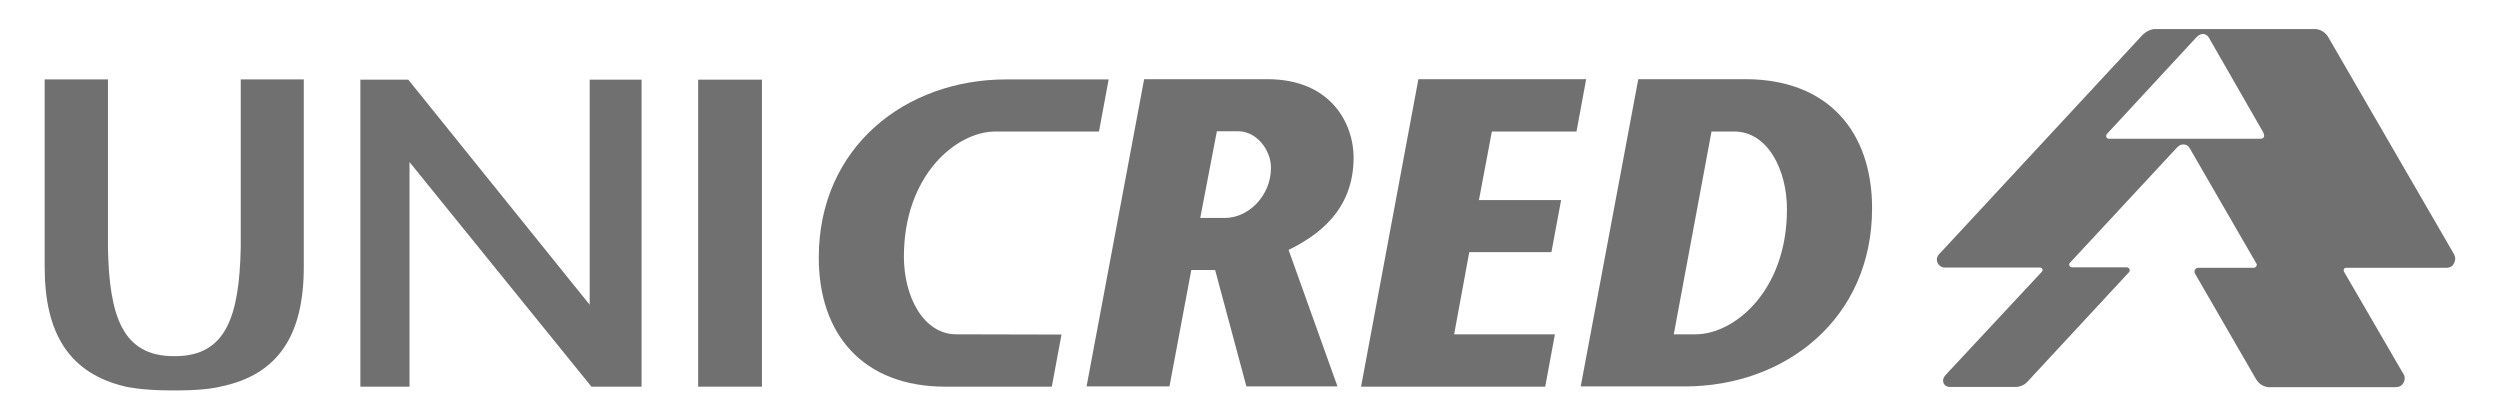 <svg xmlns="http://www.w3.org/2000/svg" xmlns:xlink="http://www.w3.org/1999/xlink" id="Camada_2_1_" x="0px" y="0px" viewBox="0 0 1007.3 168.9" style="enable-background:new 0 0 1007.3 168.9;" xml:space="preserve"> <style type="text/css"> .st0{display:none;} .st1{display:inline;} .st2{fill:#707070;} .st3{fill-rule:evenodd;clip-rule:evenodd;fill:#707070;} .st4{display:inline;fill:none;stroke:#707070;stroke-width:2;stroke-miterlimit:10;} </style> <g class="st0"> <g class="st1"> <path class="st2" d="M121.2,1.9h25.1c1,0,1.8,0.8,1.8,1.8V81c0,1,0.8,1.8,1.8,1.8h50.8c1,0,1.8,0.8,1.8,1.8v23.3 c0,1-0.8,1.8-1.8,1.8h-80.5c-1,0-1.8-0.8-1.8-1.8c0.1-12.8,0.9-91.4,1-104.1C119.4,2.6,120.2,1.9,121.2,1.9z"></path> <path class="st2" d="M328.6,109.5h-26.4c-0.5,0-0.9-0.3-1.1-0.7l-29.9-70.2c-0.4-1-1.8-1-2.2,0l-29.9,70.2 c-0.2,0.4-0.6,0.7-1.1,0.7h-26.4c-0.9,0-1.4-0.9-1.1-1.7L254.3,3.3c0.2-0.4,0.6-0.7,1.1-0.7h29.4c0.5,0,0.9,0.3,1.1,0.7 l43.8,104.6C330,108.6,329.4,109.5,328.6,109.5z"></path> <path class="st2" d="M552.4,109.5h-26.1c-0.5,0-1-0.3-1.2-0.8l-29.8-70c-0.4-1-1.9-1-2.4,0l-29.8,70c-0.2,0.5-0.7,0.8-1.2,0.8 h-26.2c-0.9,0-1.5-0.9-1.2-1.8L478.3,3.4c0.2-0.5,0.7-0.8,1.2-0.8h29.2c0.5,0,1,0.3,1.2,0.8l43.7,104.4 C554,108.6,553.4,109.5,552.4,109.5z"></path> <path class="st2" d="M414.7,62.2l19.5,10.2c1,0.5,1.4,1.7,1,2.7c-1,2.7-2.3,5.2-3.7,7.6c-12.1,20.6-37.4,32.5-64.3,24 c-16-5.1-28.7-17.8-33.7-33.9c-11.6-37.2,15.9-71.4,51.3-71.4c21,0,39.2,12,48.1,29.4c1.5,2.9,2.7,6,3.7,9.2 c0.3,1.1-0.2,2.2-1.2,2.7l-19.9,9.4c-0.7,0.3-1.4-0.1-1.5-0.8c-0.4-2.6-1.1-5.1-2.1-7.5c-4.8-11.1-16.2-18.6-29.2-17.7 c-14.5,1-26.3,12.9-27.2,27.4c-1.1,17.1,12.5,31.4,29.4,31.4c11.7,0,21.7-6.8,26.5-16.6c0.8-1.8,1.5-3.6,2-5.5 C413.5,62.2,414.2,61.9,414.7,62.2z"></path> <rect x="354.3" y="119.6" class="st2" width="58.1" height="19.9"></rect> <path class="st2" d="M732.5,1.8c-29.7,0-53.8,24.1-53.8,53.8s24.1,53.8,53.8,53.8s53.8-24.1,53.8-53.8S762.2,1.8,732.5,1.8z M732.5,86.6c-17.1,0-31-13.9-31-31s13.9-31,31-31s31,13.9,31,31S749.6,86.6,732.5,86.6z"></path> <g> <path class="st2" d="M865.7,69.8c13.2-6.2,19.6-18.4,19.6-31.9c0-10.3-3.3-18.7-10-25.4C868.6,5.7,858.9,2.4,846,2.4h-44.7v107.2 h27.1V74h0.1V50.3h-0.1V27.1h17.3c15.1-1.2,16.4,24.1-1,23.2h-11.8V74h6.1l18.8,35.5h31L865.7,69.8z"></path> </g> <g> <path class="st2" d="M566.6,106.4V5.4c0-1.7,1.4-3.1,3.1-3.1h40.6c16.7,0,29.7,4.8,39.2,14.4c9.4,9.6,14.2,22.6,14.2,39.3 c0,16.5-4.8,29.6-14.4,39.2c-9.4,9.6-22.6,14.4-39.4,14.4h-40.1C568,109.5,566.6,108.1,566.6,106.4z M593.7,80.5 c0,1.7,1.4,3.1,3.1,3.1h14.3c7.7,0,13.8-2.6,18-8s6.4-12,6.4-19.7s-2.2-14.2-6.4-19.6c-4.2-5.4-10.2-8-18-8h-14.3 c-1.7,0-3.1,1.4-3.1,3.1V80.5z"></path> </g> </g> <g class="st1"> <path class="st2" d="M455.8,133.3c2.7,0,4.7,0.8,6,2.3c1.4,1.6,2.1,3.4,2.1,5.5s-0.7,4-2.2,5.5s-3.5,2.3-6.3,2.3h-4.9v9.9h-3.2 v-25.5H455.8z M455.5,146c3.5,0,5.2-2.2,5.2-4.9c0-2.6-1.7-4.7-4.7-4.7h-5.4v9.6L455.5,146L455.5,146z"></path> <path class="st2" d="M497.2,158.9l-2.7-6.8h-9.8l-2.7,6.8h-3.5l10.4-25.5h1.5l10.3,25.5H497.2z M489.6,139.2l-3.8,9.8h7.6 L489.6,139.2z"></path> <path class="st2" d="M533.1,158.9l-6.8-10.5h-3.6v10.5h-3.2v-25.5h8.5c2.5,0,4.5,0.8,5.8,2.2c1.4,1.5,2.1,3.2,2.1,5.3 c0,1.7-0.5,3.2-1.6,4.6c-1.1,1.4-2.6,2.3-4.5,2.7l7.3,10.7H533.1z M522.6,136.4v8.9h4.6c3.6,0,5.3-2,5.3-4.5s-1.7-4.4-4.6-4.4 H522.6z"></path> <path class="st2" d="M560.7,136.5h-7.6v-3.1h18.4v3.1h-7.6v22.4h-3.2V136.5L560.7,136.5z"></path> <path class="st2" d="M590.2,133.3h3.2v25.5h-3.2V133.3z"></path> <path class="st2" d="M617.1,155.6c-2.5-2.5-3.8-5.6-3.8-9.4c0-3.9,1.3-7.1,3.9-9.5c2.6-2.5,5.7-3.8,9.4-3.8c2.3,0,4.5,0.5,6.4,1.6 c2,1,3.5,2.4,4.6,4.1l-2.4,2c-2-2.8-5.1-4.5-8.6-4.5c-2.8,0-5.1,1-7.1,2.9c-1.9,1.9-2.9,4.4-2.9,7.3c0,2.9,0.9,5.3,2.8,7.2 c1.9,1.9,4.3,2.8,7.1,2.8c3.6,0,6.5-1.5,8.7-4.4l2.3,2c-2.4,3.3-6.5,5.5-11.2,5.5C622.7,159.3,619.6,158.1,617.1,155.6z"></path> <path class="st2" d="M656.7,133.3h3.2v25.5h-3.2V133.3z"></path> <path class="st2" d="M689.8,133.3c2.7,0,4.7,0.8,6,2.3c1.4,1.6,2.1,3.4,2.1,5.5s-0.7,4-2.2,5.5s-3.5,2.3-6.3,2.3h-4.9v9.9h-3.2 v-25.5H689.8z M689.5,146c3.5,0,5.2-2.2,5.2-4.9c0-2.6-1.7-4.7-4.7-4.7h-5.4v9.6L689.5,146L689.5,146z"></path> <path class="st2" d="M731.2,158.9l-2.7-6.8h-9.8l-2.7,6.8h-3.5l10.4-25.5h1.5l10.3,25.5H731.2z M723.6,139.2l-3.8,9.8h7.6 L723.6,139.2z"></path> <path class="st2" d="M775.3,153.7c-2.2,3.1-6,5.3-10.4,5.5l-0.5,1.3h0.3c1.9,0,3.5,1.2,3.5,3.1c0,2-1.6,3.8-4.4,3.8 c-1.2,0-2.5-0.3-3.9-1l0.8-2.1c1.1,0.4,2,0.7,2.8,0.7c1.3,0,2-0.7,2-1.5c0-0.9-0.6-1.3-1.8-1.3h-1.9l-0.3-0.7l1-2.4 c-3.3-0.4-6.1-1.7-8.3-4.1c-2.2-2.4-3.3-5.4-3.3-8.9c0-3.9,1.3-7.1,3.9-9.5c2.6-2.5,5.7-3.8,9.4-3.8c2.3,0,4.5,0.5,6.4,1.6 c2,1,3.5,2.4,4.6,4.1l-2.4,2c-2-2.8-5.1-4.5-8.6-4.5c-2.8,0-5.1,1-7.1,2.9c-1.9,1.9-2.9,4.4-2.9,7.3c0,2.9,0.9,5.3,2.8,7.2 c1.9,1.9,4.3,2.8,7.1,2.8c3.6,0,6.5-1.5,8.7-4.4L775.3,153.7z"></path> <path class="st2" d="M796.3,136.8c2.6-2.6,5.7-3.9,9.3-3.9s6.7,1.3,9.3,3.9c2.6,2.6,3.9,5.7,3.9,9.3s-1.3,6.7-3.9,9.3 c-2.6,2.6-5.7,3.8-9.4,3.8s-6.8-1.2-9.3-3.8c-2.5-2.5-3.7-5.6-3.7-9.3C792.4,142.6,793.7,139.4,796.3,136.8z M812.7,153.3 c1.9-1.9,2.9-4.3,2.9-7.2s-1-5.3-2.9-7.2s-4.3-2.9-7-2.9s-5.1,1-7,2.9s-2.9,4.3-2.9,7.2c0,2.8,0.9,5.2,2.8,7.2 c1.9,1.9,4.3,2.9,7,2.9C808.4,156.2,810.8,155.2,812.7,153.3z M799.5,130.2c0.6-2,2-3.2,4-3.2c0.7,0,1.6,0.2,2.6,0.8 c1,0.5,1.8,0.8,2.2,0.8c0.9,0,1.6-0.5,2-1.5l1.9,0.9c-0.6,2-2,3.2-3.9,3.2c-0.7,0-1.6-0.2-2.6-0.8c-1-0.5-1.7-0.8-2.2-0.8 c-0.9,0-1.6,0.5-2,1.6L799.5,130.2z"></path> <path class="st2" d="M838.6,158.9v-25.5h15.7v3h-12.5v8h11.5v3h-11.5v8.4h12.5v3h-15.7V158.9z"></path> <path class="st2" d="M872.2,154l2.5-1.9c1.3,2.8,3.6,4.1,6,4.1c3,0,4.8-1.8,4.8-4c0-1.5-0.9-2.7-2.7-3.7c-0.5-0.3-1.4-0.7-2.7-1.3 s-2.2-1.1-2.8-1.5c-2.5-1.6-3.8-3.6-3.8-6c0-1.9,0.7-3.6,2.1-4.8c1.4-1.3,3.2-2,5.5-2c3.1,0,5.6,1.3,7.4,3.8l-2.3,2 c-1.3-1.9-3-2.8-5.1-2.8c-2.3,0-4.1,1.4-4.1,3.6c0,1.4,0.7,2.5,2.2,3.4c0.4,0.3,1.5,0.8,3,1.6c1.6,0.8,2.7,1.3,3.3,1.7 c2.4,1.5,3.6,3.4,3.6,5.9c0,2.1-0.8,3.9-2.4,5.3c-1.6,1.3-3.5,2-5.9,2C877.1,159.3,873.8,157.4,872.2,154z"></path> </g> </g> <g class="st0"> <g class="st1"> <g> <g> <path class="st2" d="M278.5,14c0-2.3,0.9-4.4,2.5-6s3.8-2.5,6-2.5c2.3,0,4.4,0.9,6,2.5s2.5,3.7,2.5,6c0,4.7-3.8,8.5-8.5,8.5 c-2.3,0-4.4-0.9-6-2.5S278.5,16.3,278.5,14z M287,23.8c2.6,0,5.1-1,6.9-2.9c1.8-1.8,2.9-4.3,2.9-6.9s-1-5.1-2.9-6.9 c-1.8-1.9-4.3-2.9-6.9-2.9c-5.4,0-9.8,4.4-9.8,9.8c0,2.6,1,5.1,2.9,6.9C281.9,22.8,284.4,23.8,287,23.8z"></path> </g> <path class="st2" d="M284.9,18.6h-1.2V9.3h4.3c1.5,0,3,0.5,3,2.5c0,1.4-0.7,1.9-1.3,2.2c0.5,0.2,1.1,0.5,1.1,1.7l0.1,1.7 c0,0.5,0.1,0.7,0.5,0.9v0.2h-1.5c-0.2-0.6-0.2-2-0.2-2.3c0-0.8-0.2-1.7-1.6-1.7h-3v4.1H284.9z M284.9,13.5h2.9 c0.9,0,1.9-0.2,1.9-1.6s-1-1.5-1.7-1.5h-3.1C284.9,10.4,284.9,13.5,284.9,13.5z"></path> </g> <polygon class="st2" points="167.9,4.2 214.2,4.2 167.9,84.5 214.2,164.7 167.9,164.7 121.6,84.5 "></polygon> <polygon class="st2" points="260.5,4.2 301.8,70.3 255.5,70.3 214.2,4.2 "></polygon> <polygon class="st2" points="231.2,84.5 306.8,84.5 260.5,164.7 214.2,164.7 247.4,107.1 231.2,107.1 "></polygon> </g> <g class="st1"> <path class="st2" d="M643.7,121h32.6l-36-73.1h-45.7L561.4,121h30.3l5.9-13.1h40L643.7,121z M604,93.6l13.4-29.7l13.7,29.7H604z"></path> <path class="st2" d="M532.8,92.5c4,0,15.9-4.9,18.3-8c3.9-4.8,3.9-15.7,1.9-22.8c-3.7-13.8-35.7-13.8-35.7-13.8H487h-4.6h-24.6 V121h29.1v-20c4.9,0,23.8,0,26.3,0c2.9,0,9.1,1.1,9.1,6.3c0,7.2,0,13.7,0,13.7h30.9c0,0,0.2-15.9-1.2-19.4 C548.6,92.2,528.8,92.5,532.8,92.5z M517,84.5h-29.9V65h29.3c0,0,7.3-0.8,7.3,9.8C523.7,84.5,517,84.5,517,84.5z"></path> <path class="st2" d="M883.8,58.5c-12.3-12.8-46.6-10.6-46.6-10.6V48c-5.4-0.3-34.5-1-45.6,10.6c-7.4,7.7-6.1,25.7-6.1,25.7 s-1.2,19.5,8.7,27.6c12.5,10.3,44,9.2,44,9.2V121c5.2,0.1,31.8,0,43.1-9.2c9.9-8.1,8.7-27.6,8.7-27.6S891.1,66.2,883.8,58.5z M857.1,99.6c-5.7,5-19.9,4.2-19.9,4.2v0.1c-3.2,0.1-14.1,0.1-18.9-4.2c-2.9-2.6-1.9-16.1-1.9-16.1s-1.1-12.7,2.3-15.7 c4.2-3.9,19.6-3.2,19.6-3.2v-0.1c3.3-0.1,15.1-0.1,18.6,3.2c3.3,3.1,2.2,15.8,2.2,15.8S860,97,857.1,99.6z"></path> <g> <path class="st2" d="M745.1,92.8v2.1c0,8.4-6,8.9-18.4,8.9c-17.9,0-18.7-4.1-18.7-14.7V78c0-10.2,1.6-13.5,18.7-13.5 c10.2,0,17.2,0.5,18.2,6.8v2.8h30.8v-2.8C775.1,50,760.8,48,730,48c-32.8,0-52.7,3.4-52.7,27v18.4c0,26,22.2,27,52.7,27 c13,0,25.4,0.1,35.5-5.2c10.2-5.4,10.3-12.4,10.3-20.2v-2.1L745.1,92.8L745.1,92.8z"></path> </g> <g> <path class="st2" d="M444.8,70.7c0-22.6-20.6-22.7-49.6-22.7c-32.8,0-53.1,3.5-53.1,27.1v18.4c0,23.1,17.9,26.9,53.1,26.9 c40,0,49.6-4.4,49.6-28.4l0.9-11.6h-50.9l-0.9,10.7h20.6c0,9.9-4,13.7-19.3,13.7c-15.5,0-22.4-1.3-22.4-14V79.2 c0.3-11.5,0.9-15.7,22.4-15.7c9,0,18.7-0.1,19.3,7.1L444.8,70.7L444.8,70.7z"></path> </g> </g> </g> <g class="st0"> <g class="st1"> <g> <polygon class="st3" points="848.6,25.4 888,25.4 947.3,104.2 907.8,104.2 937.3,143.6 888,143.6 858.5,104.2 878.1,104.2 848.6,64.8 878.1,64.8 848.6,25.4 "></polygon> <polygon class="st3" points="848.6,25.4 809.2,25.4 750,104.2 789.4,104.2 759.9,143.6 809.2,143.6 838.7,104.2 818.9,104.2 848.6,64.8 819.1,64.8 848.6,25.4 "></polygon> </g> <path class="st3" d="M102.1,33.4H60.1v67c0,32.4,24.1,45,54.7,45c33.2,0,55.2-11.8,55.2-47.4V33.4h-41.3v65.4 c0,10.7-2.4,18.2-13.4,18.2c-10.2,0-13.1-7.7-13.1-18.2V33.4L102.1,33.4z"></path> <path class="st3" d="M180.4,143.5H220V96.1c0-4.6,0-11,7.2-11c7,0,7,6.4,7,11v47.4h39.6V86.4c0-16-7.8-27-28.9-27 c-11.2,0-21.9,4.6-26.8,16h-0.3V61.3h-37.5V143.5L180.4,143.5z"></path> <path class="st3" d="M287.5,143.5h39.7V61.3h-39.7V143.5L287.5,143.5z M327.2,25.4h-39.7v27.3h39.7V25.4L327.2,25.4z"></path> <path class="st3" d="M340.3,143.5H380V96.1c0-4.6,0-11,7.2-11c6.7,0,6.7,6.4,6.7,11v47.4h39.9V96.1c0-4.6,0-11,6.7-11 c7.2,0,7.2,6.4,7.2,11v47.4h39.7V94.2c0-16.1,0-34.8-28.9-34.8c-9.9,0-23.6,4.6-26.3,14.2H432c-3.2-9.9-14.8-14.2-25.7-14.2 c-12.6,0-23.3,4.6-28.1,16h-0.3V61.3h-37.5V143.5L340.3,143.5z"></path> <path class="st3" d="M534.3,94.5c-0.5-6.4,1.4-16.1,10.7-16.1c8.8,0,9.9,9.9,9.9,16.1H534.3L534.3,94.5z M589.2,111.9v-4.8 c0-27.9-11.3-47.7-43.2-47.7c-33.2,0-50.9,13.9-50.9,41.5c0,28.4,17.7,44.5,50.9,44.5c13.9,0,26.5-1.6,37-4.8v-21.2 c-6.2,3.2-16.1,5.1-26.8,5.1c-11.8,0-21.1-2.4-22-12.6H589.2L589.2,111.9z"></path> <path class="st3" d="M697.3,143.5V25.4h-39.6V72h-0.3c-6.1-8.9-14.2-12.6-24.9-12.6c-24.6,0-34.8,19.5-34.8,41.8 c0,23.6,9.6,44.2,36.2,44.2c12.8,0,20.9-4.5,26.2-16.9h0.3v15H697.3L697.3,143.5z M658.8,102c0,7.7-1.3,16.9-9.6,16.9 c-8.9,0-10.2-9.1-10.2-17.7s1.3-17.1,9.7-17.1C657.4,84,658.8,92.6,658.8,102L658.8,102z"></path> <polygon class="st3" points="730.3,163.3 730.3,5.6 723.7,5.6 723.7,163.3 730.3,163.3 730.3,163.3 "></polygon> </g> </g> <image style="display:none;overflow:visible;" width="254" height="122" transform="matrix(1.384 0 0 1.384 351.907 -580.685)"> </image> <g id="logo" class="st0"> <rect x="329.5" y="1.9" class="st4" width="87.5" height="87.5"></rect> <rect x="590.3" y="79.5" class="st4" width="87.5" height="87.5"></rect> <rect x="417" y="1.9" class="st4" width="173.3" height="165"></rect> <g id="letras" class="st1"> <g> <g> <path class="st2" d="M378.9,54.3h6.7l-1.2,2.3c-1.5,2.7-3.4,4.8-5.9,6.3c-2.5,1.5-5.3,2.2-8.3,2.2c-4.7,0-8.6-1.6-11.8-4.8 c-3.1-3.2-4.7-7.2-4.7-12c0-2.2,0.4-4.4,1.3-6.4c0.8-2,2.1-3.8,3.7-5.4c1.5-1.5,3.2-2.7,5.1-3.5c1.9-0.8,4-1.2,6.2-1.2 c3.2,0,6,0.8,8.6,2.3c2.5,1.5,4.6,3.8,6,6.6l1.2,2.3h-6.7l-0.5-0.6c-1.2-1.6-2.4-2.8-3.8-3.5c-1.4-0.7-3-1.1-4.8-1.1 c-2.8,0-5.2,1-7.2,3.1c-2,2.1-3,4.5-3,7.5c0,3.1,1,5.7,3,7.8c2,2.1,4.3,3.1,7.2,3.1c1.7,0,3.3-0.4,4.7-1.1 c1.4-0.7,2.6-1.8,3.7-3.3L378.9,54.3z"></path> </g> </g> <g> <g> <path class="st2" d="M636.8,110.2h-5.5l-12.4,32.1h6.3l2.3-6.1l0.2-0.6l5-13.4l0.2-0.5l1.1-2.8l3.3,8.6h-5.1l-2,5.7h9.2l3.5,9.1 h6.3L636.8,110.2z"></path> </g> </g> <g> <g> <path class="st2" d="M451.2,33.9h-5.5L433.2,66h6.3l2.3-6.1l0.2-0.6l5-13.4l0.2-0.5l1.1-2.8l3.3,8.6h-5.1l-2,5.7h9.2l3.5,9.1 h6.3L451.2,33.9z"></path> </g> </g> <g> <polygon class="st2" points="511.1,60.1 511.1,66 494.9,66 494.9,33.9 500.9,33.9 500.9,60.1 "></polygon> <path class="st2" d="M569.5,42.8c-1-2.2-2.4-4.1-4.3-5.7c-1.3-1.1-2.9-2-4.6-2.5c-1.7-0.5-3.8-0.7-6.2-0.7h-9.8V66h8.5 c3.1,0,5.4-0.2,7-0.6c1.6-0.4,3.1-1.1,4.5-2.1c2-1.5,3.7-3.4,4.8-5.7c1.1-2.3,1.7-4.9,1.7-7.7C571,47.4,570.5,45,569.5,42.8z M550.5,39.8h3.7c2.1,0,3.6,0.2,4.7,0.5c0.9,0.3,1.8,0.8,2.6,1.5c1.1,0.9,1.9,2.1,2.5,3.5c0.6,1.4,0.9,3,0.9,4.7 c0,3.4-0.9,6-2.6,7.7c-1.7,1.8-4.1,2.6-7.4,2.6h-4.4V39.8z"></path> </g> <g> <polygon class="st2" points="440.2,113.1 440.2,120.2 452.4,120.2 452.4,126.1 440.2,126.1 440.2,133.4 452.4,133.4 452.4,139.3 434.2,139.3 434.2,107.2 452.4,107.2 452.4,113.1 "></polygon> <rect x="498" y="107.2" class="st2" width="5.9" height="32.1"></rect> <path class="st2" d="M568.2,139.3h-6.3c-0.1,0-0.2-0.1-0.3-0.1l-7-11.3l-2.2-3.8l4.7-1.4c0.5-0.1,1-0.2,1.5-0.4l0,0h0 c0.6-0.3,1.1-0.7,1.5-1.1c0.8-0.8,1.2-1.8,1.2-3c0-0.8-0.1-1.5-0.4-2.2c-0.3-0.6-0.6-1.2-1.2-1.6c-0.4-0.4-0.9-0.6-1.4-0.8 c-0.4-0.1-1.4-0.3-3.9-0.3h-2.4c-0.2,0-0.3,0.1-0.3,0.3V139c0,0.2-0.1,0.3-0.3,0.3h-5.3c-0.2,0-0.3-0.1-0.3-0.3v-31.4 c0-0.2,0.1-0.3,0.3-0.3h9c1.8,0,3.3,0.1,4.5,0.4c1.2,0.3,2.4,0.8,3.4,1.5c1.6,1.1,2.8,2.6,3.6,4.5c0.6,1.4,0.9,2.9,0.8,4.4 c0,2.5-0.8,4.7-2.4,6.6c-1,1.2-2.1,2-3.4,2.6c-0.2,0.1-0.2,0.3-0.1,0.4l6.8,11C568.6,139,568.4,139.3,568.2,139.3z"></path> </g> </g> </g> <g> <polygon class="st2" points="237.6,32.1 237.6,122.8 164.5,32.1 145.2,32.1 145.2,155.8 165,155.8 165,65.3 238.3,155.8 258.5,155.8 258.5,32.1 "></polygon> <rect x="281.3" y="32.1" class="st2" width="25.7" height="123.7"></rect> <path class="st2" d="M988.7,102.3l-50.4-87l-0.4-0.7c0,0,0-0.1-0.1-0.1c-1.1-1.6-2.9-2.7-5-2.8c-0.2,0-0.3,0-0.5,0 c-0.1,0-0.3,0-0.4,0h-63.2h-0.1c-0.1,0-0.2,0-0.4,0c0,0,0,0,0,0c-0.2,0-0.5,0-0.7,0.1c0,0,0,0-0.1,0c-0.1,0-0.2,0-0.3,0.1 c-0.1,0-0.3,0.1-0.4,0.1c0,0-0.1,0-0.1,0c-1.3,0.4-2.7,1.3-4.1,2.9L781.7,102c0,0-0.2,0.2-0.5,0.5c-0.1,0.1-0.2,0.3-0.3,0.4 c-0.3,0.5-0.5,1.1-0.5,1.7c0,1.7,1.4,3.1,3,3.2c0.1,0,0.1,0,0.2,0c0,0,38.3,0,38.4,0c0.6,0,1,0.5,1,1c0,0.3-0.1,0.5-0.3,0.7 c0,0,0,0,0,0c0,0,0,0,0,0L784,151c-0.1,0.1-0.2,0.2-0.3,0.4c-0.3,0.3-0.5,0.7-0.6,1c-0.1,0.3-0.2,0.6-0.2,0.9c0,0.9,0.4,1.6,1,2.1 c0.5,0.3,1,0.5,1.7,0.5c0.2,0,0.3,0,0.5,0h26.1h0.1c1.4,0,3.1-0.6,4.4-1.9c0,0,0.1-0.1,0.1-0.1l40.9-44.1c0.3-0.2,0.4-0.5,0.4-0.9 c0-0.6-0.5-1.2-1.2-1.2c-0.1,0-22.2,0-22.2,0c-0.6-0.1-1-0.6-1-1.1c0-0.3,0.1-0.5,0.3-0.7c0,0,0,0,0,0l43.1-46.4 c0.1-0.2,0.3-0.3,0.5-0.4c0.5-0.6,1.3-0.9,2.1-0.9c1.1,0,2,0.5,2.5,1.4c0,0,24.4,42.2,24.4,42.2l2.5,4.3c0,0,0,0,0,0l0.1,0.2 c0,0,0,0,0,0c0.1,0.1,0.1,0.3,0.1,0.4c0,0.6-0.5,1.1-1.1,1.2c0,0-22.5,0-22.5,0c-0.8,0-1.5,0.7-1.5,1.5c0,0.4,0.1,0.6,0.3,1 l24.4,42.2l0.2,0.3c1,1.7,2.8,2.9,4.9,3.1h1.2h49.8h0c0.6,0,1.2-0.1,1.6-0.2c1.4-0.5,2.3-1.9,2.3-3.4c0-0.5-0.1-1-0.3-1.4l-0.5-0.8 l-23.7-40.8c0,0-0.1-0.3-0.1-0.5h0l0,0c0-0.6,0.4-1,1-1l0,0c0.1,0,0.2,0,0.3,0c0,0,40,0,40,0h0l0,0c0,0,0,0,0,0h0.3 c0.3,0,0.7-0.1,1-0.2c0,0,0,0,0,0c0.1,0,0.2-0.1,0.3-0.1c0,0,0.1,0,0.1-0.1c0,0,0,0,0,0c0,0,0.1,0,0.1,0c0.1-0.1,0.3-0.1,0.4-0.2 c0,0,0,0,0.1-0.1c0.1-0.1,0.2-0.2,0.3-0.3c0,0,0.1-0.1,0.1-0.1c0.1-0.1,0.2-0.2,0.2-0.3c0.1-0.1,0.1-0.2,0.2-0.3 c0.1-0.1,0.2-0.3,0.2-0.4c0.1-0.1,0.1-0.3,0.1-0.4C989.4,104.7,989.4,103.6,988.7,102.3z M910.9,55.9L910.9,55.9 C910.9,55.9,910.9,55.9,910.9,55.9l-61.2,0c0,0,0,0,0,0c-0.6,0-1.1-0.5-1.1-1.1c0-0.3,0.1-0.6,0.3-0.8c0,0,0,0,0,0l36-38.9 c0.3-0.3,0.6-0.5,0.9-0.8c0.5-0.3,1.1-0.6,1.7-0.6c0,0,0.1,0,0.1,0c0.1,0,0.2,0,0.2,0c0.9,0.1,1.6,0.6,2.1,1.3 c0,0,22.1,38.5,22.1,38.5c0,0,0,0,0,0.1c0.1,0.2,0.2,0.5,0.2,0.7C912.5,55.2,911.8,55.9,910.9,55.9z"></path> <polygon class="st2" points="639.1,31.9 571.5,31.9 548.4,155.8 622.6,155.8 626.5,134.7 585.9,134.7 592,101.6 625.1,101.6 629,80.6 595.9,80.6 601.1,53 635.2,53 639.1,31.9 "></polygon> <path class="st2" d="M703.2,31.9h-43.1l-23.2,123.8h41.9c40.5,0,75.5-27.2,75.5-71.8C754.3,53.1,736.6,31.9,703.2,31.9z M683.2,134.7h-8.8L689.6,53h9.2c13.4,0,21.2,15.4,21.2,31.3C720,117.2,698.8,134.7,683.2,134.7z"></path> <path class="st2" d="M385.4,134.7c-13.5,0-21.2-15.4-21.2-31.3c0-32.9,21.2-50.4,36.8-50.4l41.8,0l3.9-21h-41.3 c-40.5,0-75.5,27.2-75.5,71.8c0,30.8,17.7,52,51.1,52h42.8l3.9-21L385.4,134.7z"></path> <path class="st2" d="M519.2,100.7c11.5-5.7,26.2-15.7,26.2-37.3c0-13.1-8.7-31.5-34.8-31.5H461l-23.2,123.8h33.4l8.8-46.9h9.6 l12.6,46.9h36.7L519.2,100.7z M493.7,87.8h-10.1l6.7-34.9h8.7c7.1,0,13.1,7.3,13.1,14.7C512.1,79.1,502.8,87.8,493.7,87.8z"></path> <path class="st2" d="M97,32v67.8c-0.6,27.7-5.9,43.7-26.5,43.7c-0.1,0-0.4,0-0.5,0c-20.6,0-26-16.1-26.5-43.7V32H18v75.6 c0,26.8,9.9,42.9,32.7,48.2c0,0,6.4,1.5,17.8,1.5c0.1,0,3.4,0,3.4,0c11.4,0,16.8-1.5,16.8-1.5c23.9-4.8,33.7-21.4,33.7-48.2V32H97z "></path> </g> </svg>